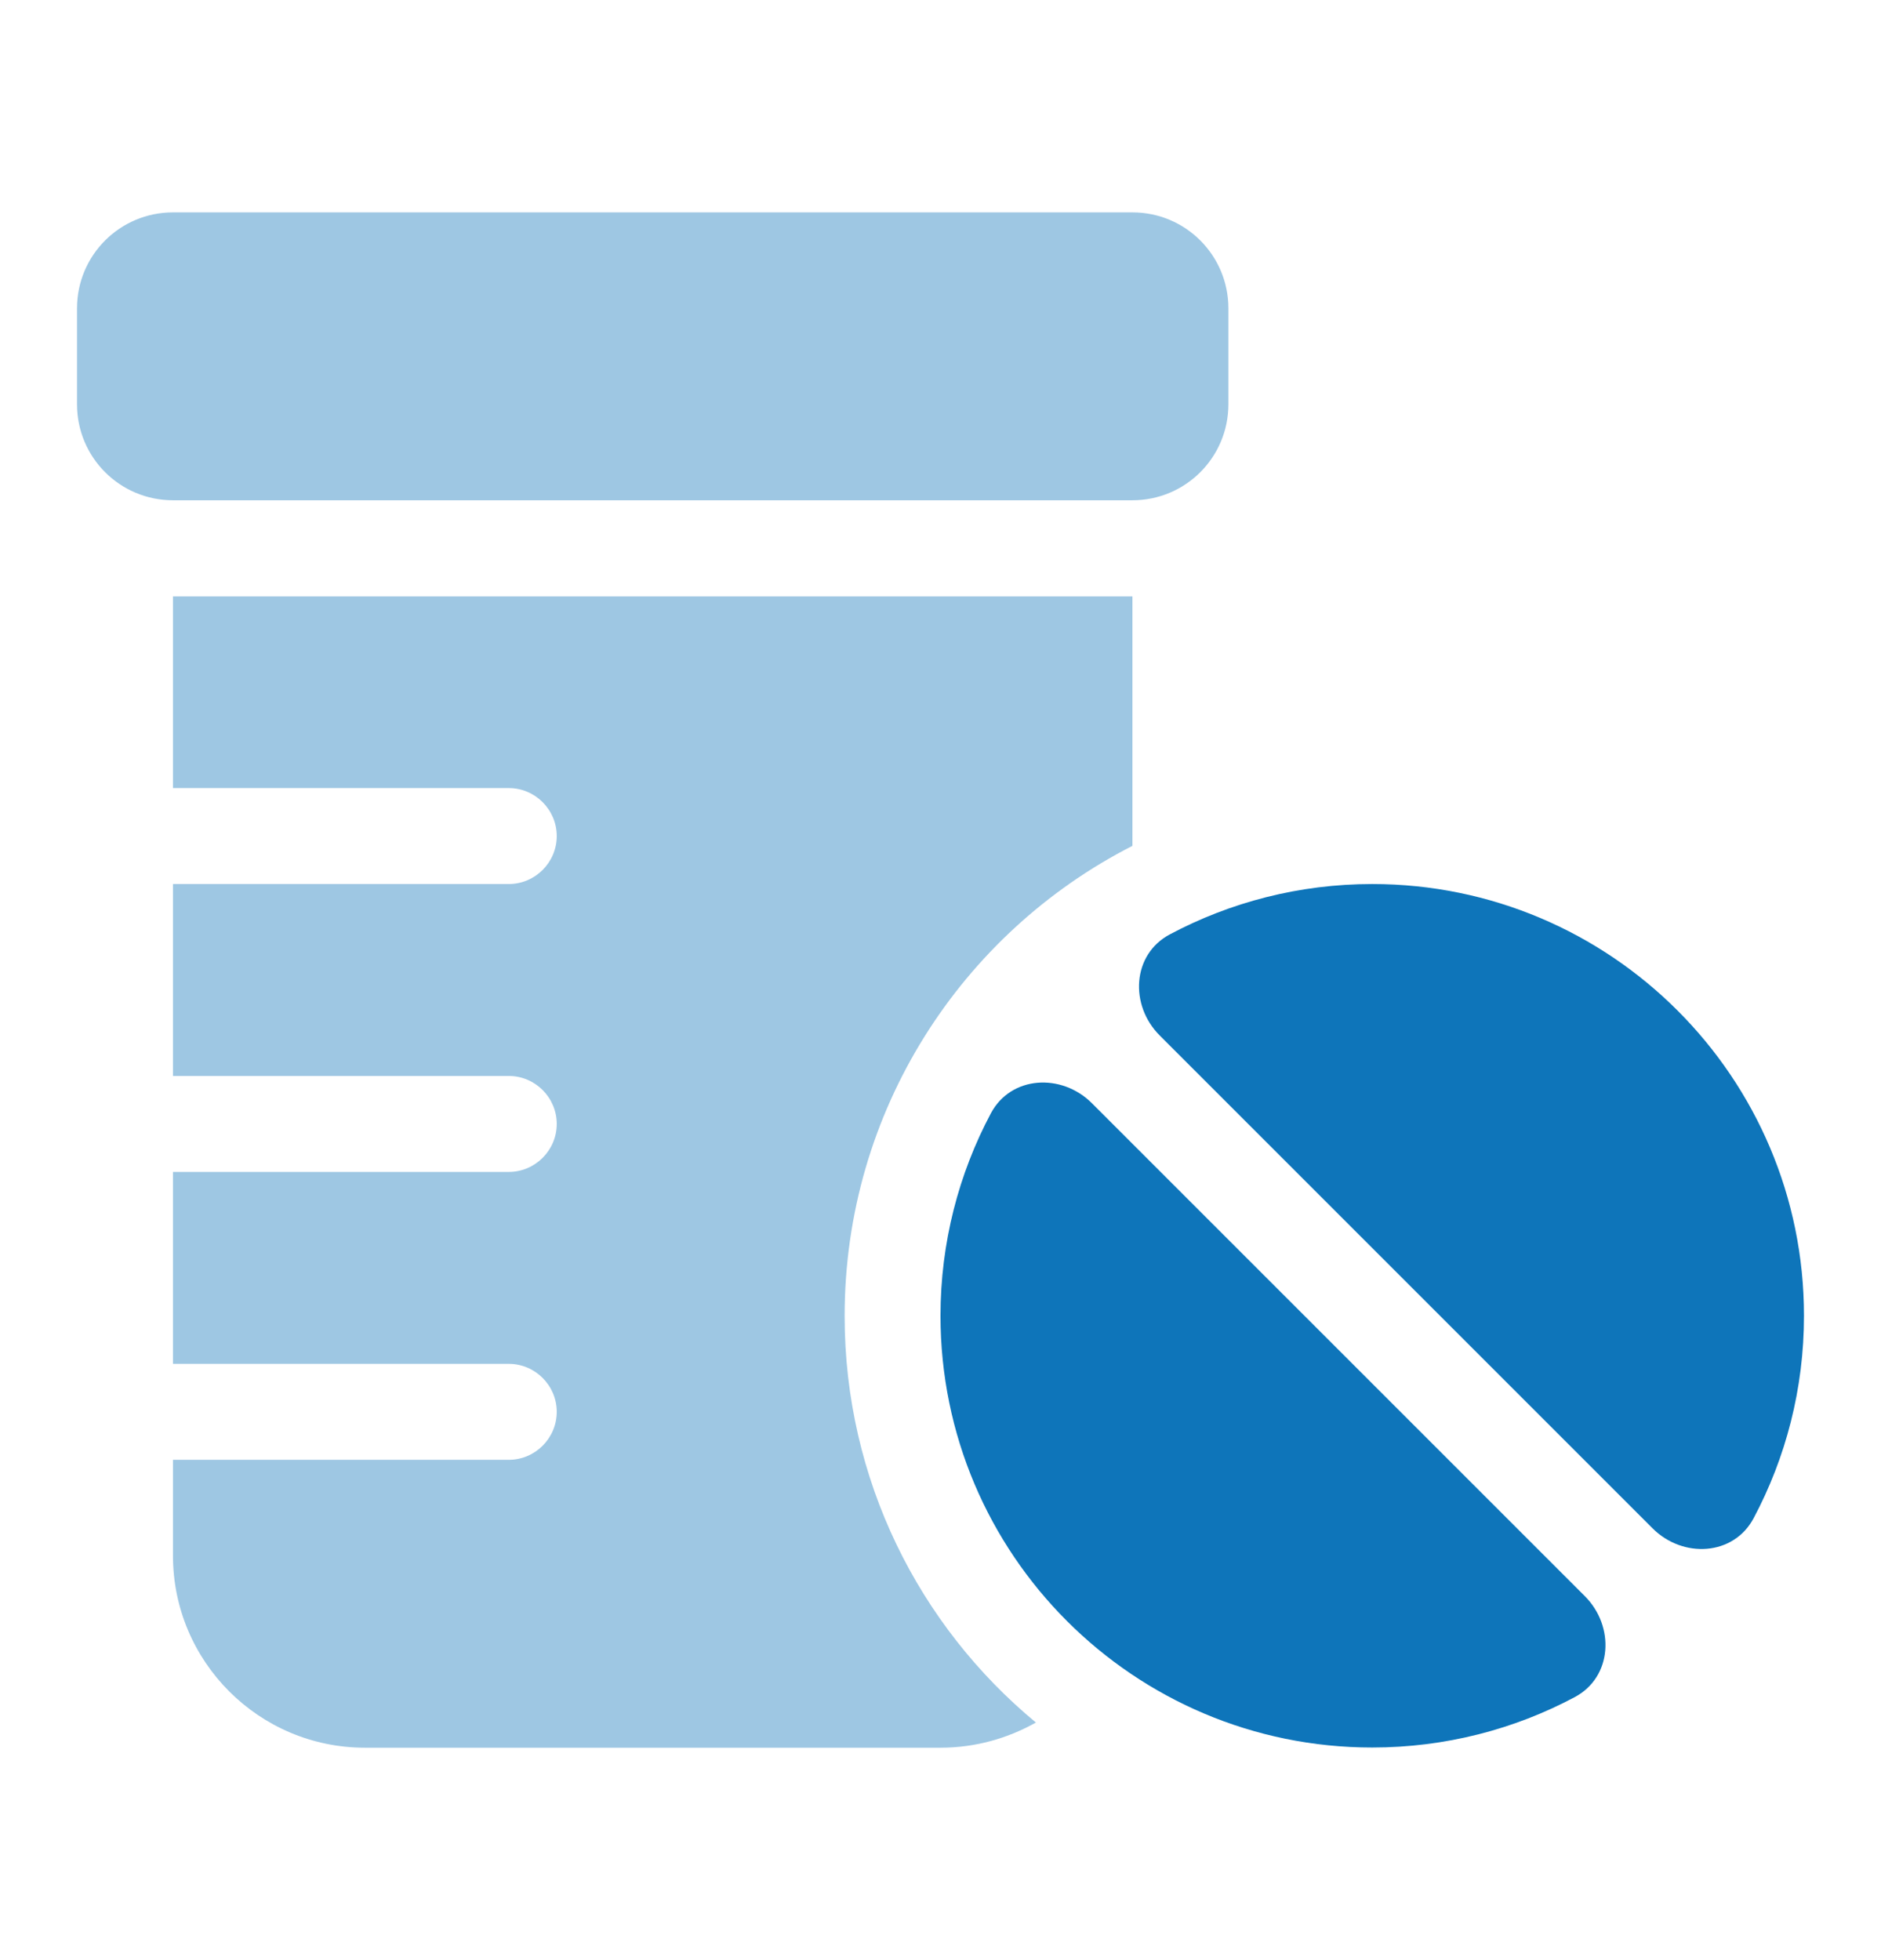 <?xml version="1.0" encoding="UTF-8"?>
<svg id="Layer_1" data-name="Layer 1" xmlns="http://www.w3.org/2000/svg" viewBox="0 0 199.54 207.91">
  <defs>
    <style>
      .cls-1, .cls-2 {
        fill: #0e75ba;
      }

      .cls-2 {
        isolation: isolate;
        opacity: .4;
      }
    </style>
  </defs>
  <path class="cls-2" d="M8.17,32.71v10.18c0,5.63,4.55,10.18,10.18,10.18h101.78c5.63,0,10.18-4.55,10.18-10.18v-10.18c0-5.63-4.55-10.18-10.18-10.18H18.35c-5.63,0-10.18,4.55-10.18,10.18ZM18.35,63.24v20.36h35.62c2.8,0,5.09,2.29,5.09,5.09s-2.29,5.09-5.09,5.09H18.35v20.36h35.62c2.8,0,5.09,2.29,5.09,5.09s-2.29,5.09-5.09,5.09H18.35v20.36h35.62c2.8,0,5.09,2.29,5.09,5.09s-2.29,5.09-5.09,5.09H18.35v10.18c0,11.23,9.13,20.36,20.36,20.36h61.07c3.69,0,7.12-.99,10.11-2.67-12.4-10.27-20.29-25.76-20.29-43.13,0-21.76,12.4-40.62,30.53-49.87v-26.46H18.35Z"/>
  <path class="cls-1" d="M115.83,117.03c-3.21-3.21-8.59-2.93-10.72,1.08-3.4,6.39-5.34,13.71-5.34,21.47,0,25.29,20.51,45.8,45.8,45.8,7.76,0,15.08-1.94,21.47-5.34,4.01-2.13,4.29-7.51,1.08-10.72l-52.29-52.29ZM175.31,162.13c3.21,3.21,8.59,2.93,10.72-1.08,3.4-6.39,5.34-13.71,5.34-21.47,0-25.29-20.51-45.8-45.8-45.8-7.76,0-15.08,1.94-21.47,5.34-4.01,2.13-4.29,7.51-1.08,10.72l52.29,52.29Z"/>
</svg>